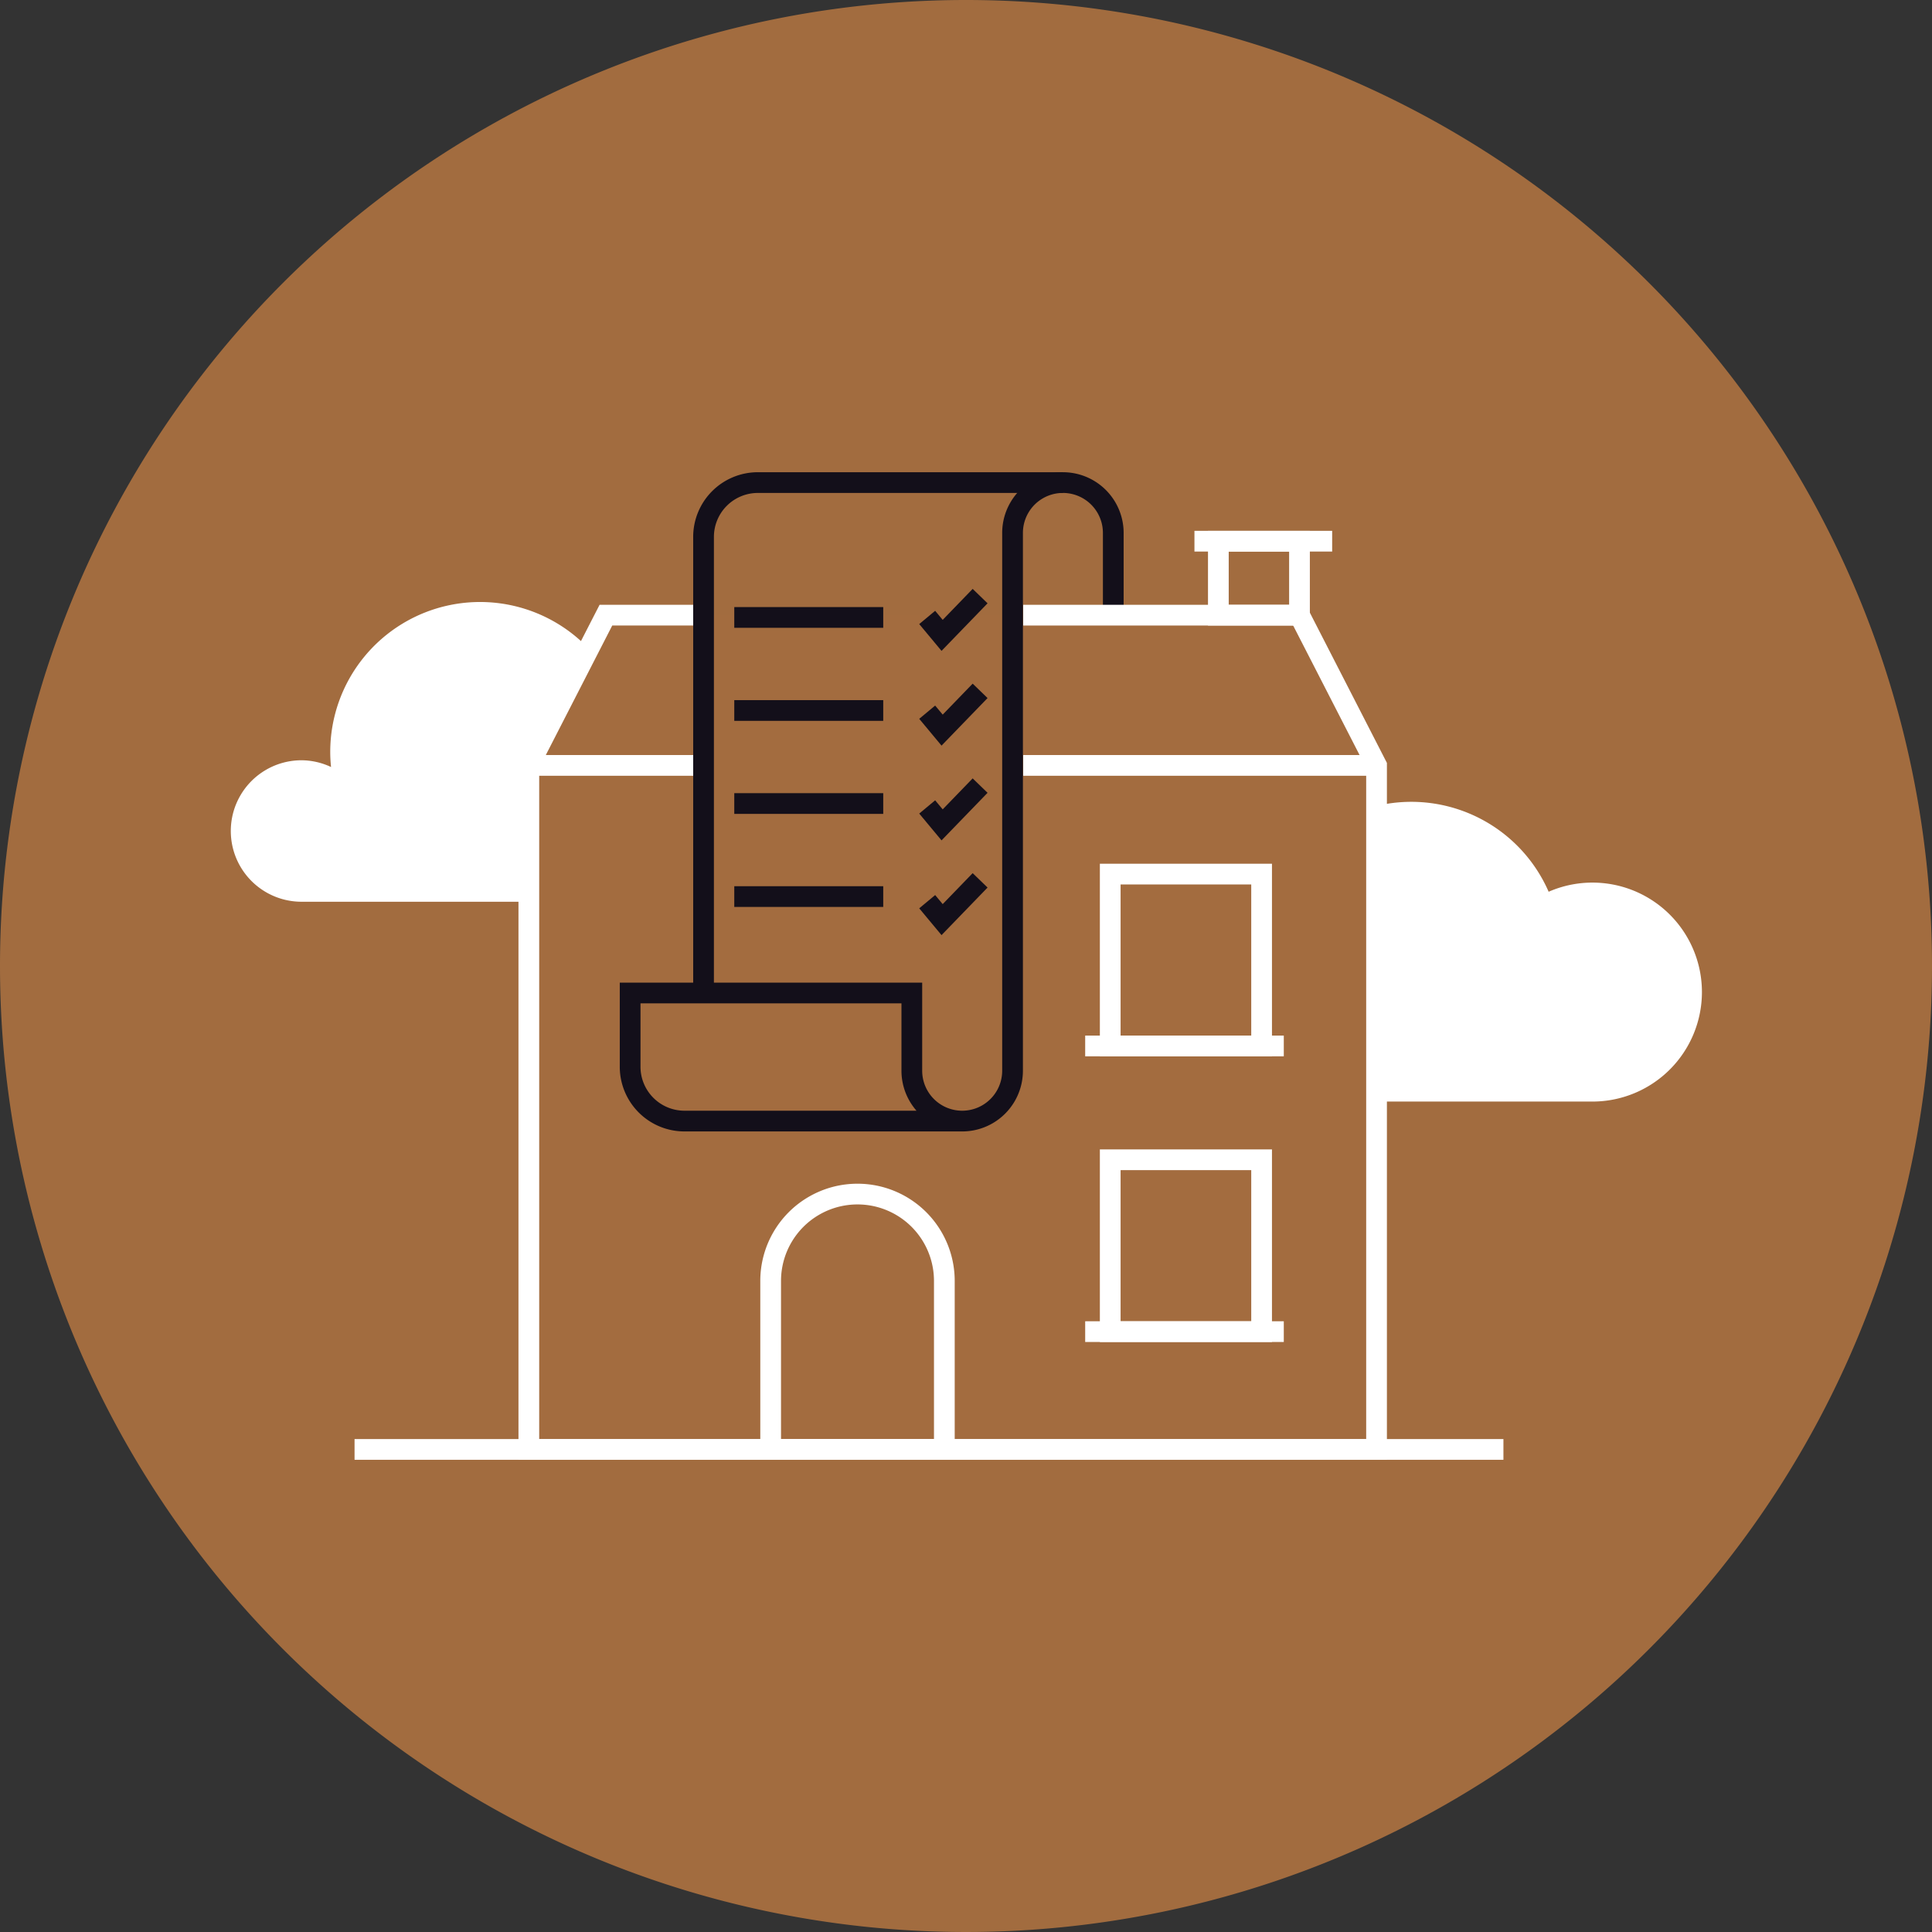 <svg xmlns="http://www.w3.org/2000/svg" xmlns:xlink="http://www.w3.org/1999/xlink" id="Group_9279" data-name="Group 9279" width="262" height="262" viewBox="0 0 262 262"><rect x="0" y="0" width="262" height="262" fill="#333333" stroke="none"/><defs><clipPath id="clip-path"><rect id="Rectangle_133787" data-name="Rectangle 133787" width="262" height="262" fill="none"></rect></clipPath></defs><g id="Group_9278" data-name="Group 9278" clip-path="url(#clip-path)"><path id="Path_1913" data-name="Path 1913" d="M131,0A131,131,0,1,1,0,131,131,131,0,0,1,131,0" fill="#a26c3f"></path><path id="Path_1914" data-name="Path 1914" d="M230.8,134.537a14.853,14.853,0,0,1-14.847,14.847H167.084a9.592,9.592,0,0,1,0-19.185,9.5,9.5,0,0,1,4.1.915,19.063,19.063,0,0,1-.109-2.048,20.316,20.316,0,0,1,38.938-8.135A14.846,14.846,0,0,1,230.8,134.537" fill="#fff"></path><path id="Path_1915" data-name="Path 1915" d="M104.509,107.439a14.853,14.853,0,0,1-14.847,14.847H40.794a9.593,9.593,0,0,1,0-19.185,9.5,9.5,0,0,1,4.1.915,19.067,19.067,0,0,1-.109-2.048,20.316,20.316,0,0,1,38.938-8.135,14.846,14.846,0,0,1,20.788,13.606" fill="#fff"></path><path id="Path_1916" data-name="Path 1916" d="M176.224,83.423,186.675,103.8v92.761H71.716V103.8L82.168,83.423h12.31" fill="#a36c3f"></path><path id="Path_1917" data-name="Path 1917" d="M176.224,83.423,186.675,103.8v92.761H71.716V103.8L82.168,83.423h12.31" fill="none" stroke="#fff" stroke-miterlimit="10" stroke-width="2.811"></path><rect id="Rectangle_133784" data-name="Rectangle 133784" width="11.003" height="10.032" transform="translate(165.222 73.391)" fill="none" stroke="#fff" stroke-miterlimit="10" stroke-width="2.811"></rect><line id="Line_1390" data-name="Line 1390" x2="18.676" transform="translate(161.98 73.391)" fill="none" stroke="#fff" stroke-miterlimit="10" stroke-width="2.811"></line><rect id="Rectangle_133785" data-name="Rectangle 133785" width="20.528" height="23.306" transform="translate(150.559 118.537)" fill="none" stroke="#fff" stroke-miterlimit="10" stroke-width="2.811"></rect><line id="Line_1391" data-name="Line 1391" x2="26.933" transform="translate(147.163 141.843)" fill="none" stroke="#fff" stroke-miterlimit="10" stroke-width="2.811"></line><rect id="Rectangle_133786" data-name="Rectangle 133786" width="20.528" height="23.306" transform="translate(150.559 157.277)" fill="none" stroke="#fff" stroke-miterlimit="10" stroke-width="2.811"></rect><line id="Line_1392" data-name="Line 1392" x2="26.933" transform="translate(147.163 180.583)" fill="none" stroke="#fff" stroke-miterlimit="10" stroke-width="2.811"></line><line id="Line_1393" data-name="Line 1393" x2="22.762" transform="translate(71.716 103.797)" fill="none" stroke="#fff" stroke-miterlimit="10" stroke-width="2.811"></line><line id="Line_1394" data-name="Line 1394" x2="47.917" transform="translate(138.758 103.797)" fill="none" stroke="#fff" stroke-miterlimit="10" stroke-width="2.811"></line><path id="Path_1918" data-name="Path 1918" d="M128.063,196.558H104.509V173.706a11.777,11.777,0,0,1,23.554,0Z" fill="none" stroke="#fff" stroke-miterlimit="10" stroke-width="2.811"></path><path id="Path_1919" data-name="Path 1919" d="M130.483,152.029H92.821a7.368,7.368,0,0,1-7.368-7.367v-10h38.2V145.2a6.83,6.83,0,0,0,13.66,0V72.272a6.829,6.829,0,1,1,13.659,0v11.46" fill="none" stroke="#130f1a" stroke-miterlimit="10" stroke-width="2.811"></path><line id="Line_1395" data-name="Line 1395" x1="37.466" transform="translate(138.758 83.423)" fill="#a36c3f"></line><line id="Line_1396" data-name="Line 1396" x1="37.466" transform="translate(138.758 83.423)" fill="none" stroke="#fff" stroke-miterlimit="10" stroke-width="2.811"></line><path id="Path_1920" data-name="Path 1920" d="M95.409,134.666V72.81a7.367,7.367,0,0,1,7.367-7.367h41.367" fill="none" stroke="#130f1a" stroke-miterlimit="10" stroke-width="2.811"></path><line id="Line_1397" data-name="Line 1397" x2="20.2" transform="translate(99.576 83.732)" fill="none" stroke="#130f1a" stroke-miterlimit="10" stroke-width="2.811"></line><line id="Line_1398" data-name="Line 1398" x2="20.2" transform="translate(99.576 96.35)" fill="none" stroke="#130f1a" stroke-miterlimit="10" stroke-width="2.811"></line><line id="Line_1399" data-name="Line 1399" x2="20.2" transform="translate(99.576 108.967)" fill="none" stroke="#130f1a" stroke-miterlimit="10" stroke-width="2.811"></line><line id="Line_1400" data-name="Line 1400" x2="20.2" transform="translate(99.576 121.585)" fill="none" stroke="#130f1a" stroke-miterlimit="10" stroke-width="2.811"></line><path id="Path_1921" data-name="Path 1921" d="M125.737,83.732l2.024,2.431,5.153-5.325" fill="none" stroke="#130f1a" stroke-miterlimit="10" stroke-width="2.811"></path><path id="Path_1922" data-name="Path 1922" d="M125.737,96.581l2.024,2.431,5.153-5.325" fill="none" stroke="#130f1a" stroke-miterlimit="10" stroke-width="2.811"></path><path id="Path_1923" data-name="Path 1923" d="M125.737,109.43l2.024,2.431,5.153-5.325" fill="none" stroke="#130f1a" stroke-miterlimit="10" stroke-width="2.811"></path><path id="Path_1924" data-name="Path 1924" d="M125.737,122.279l2.024,2.431,5.153-5.325" fill="none" stroke="#130f1a" stroke-miterlimit="10" stroke-width="2.811"></path><line id="Line_1401" data-name="Line 1401" x2="155.8" transform="translate(48.081 196.558)" fill="none" stroke="#fff" stroke-miterlimit="10" stroke-width="2.811"></line></g></svg>